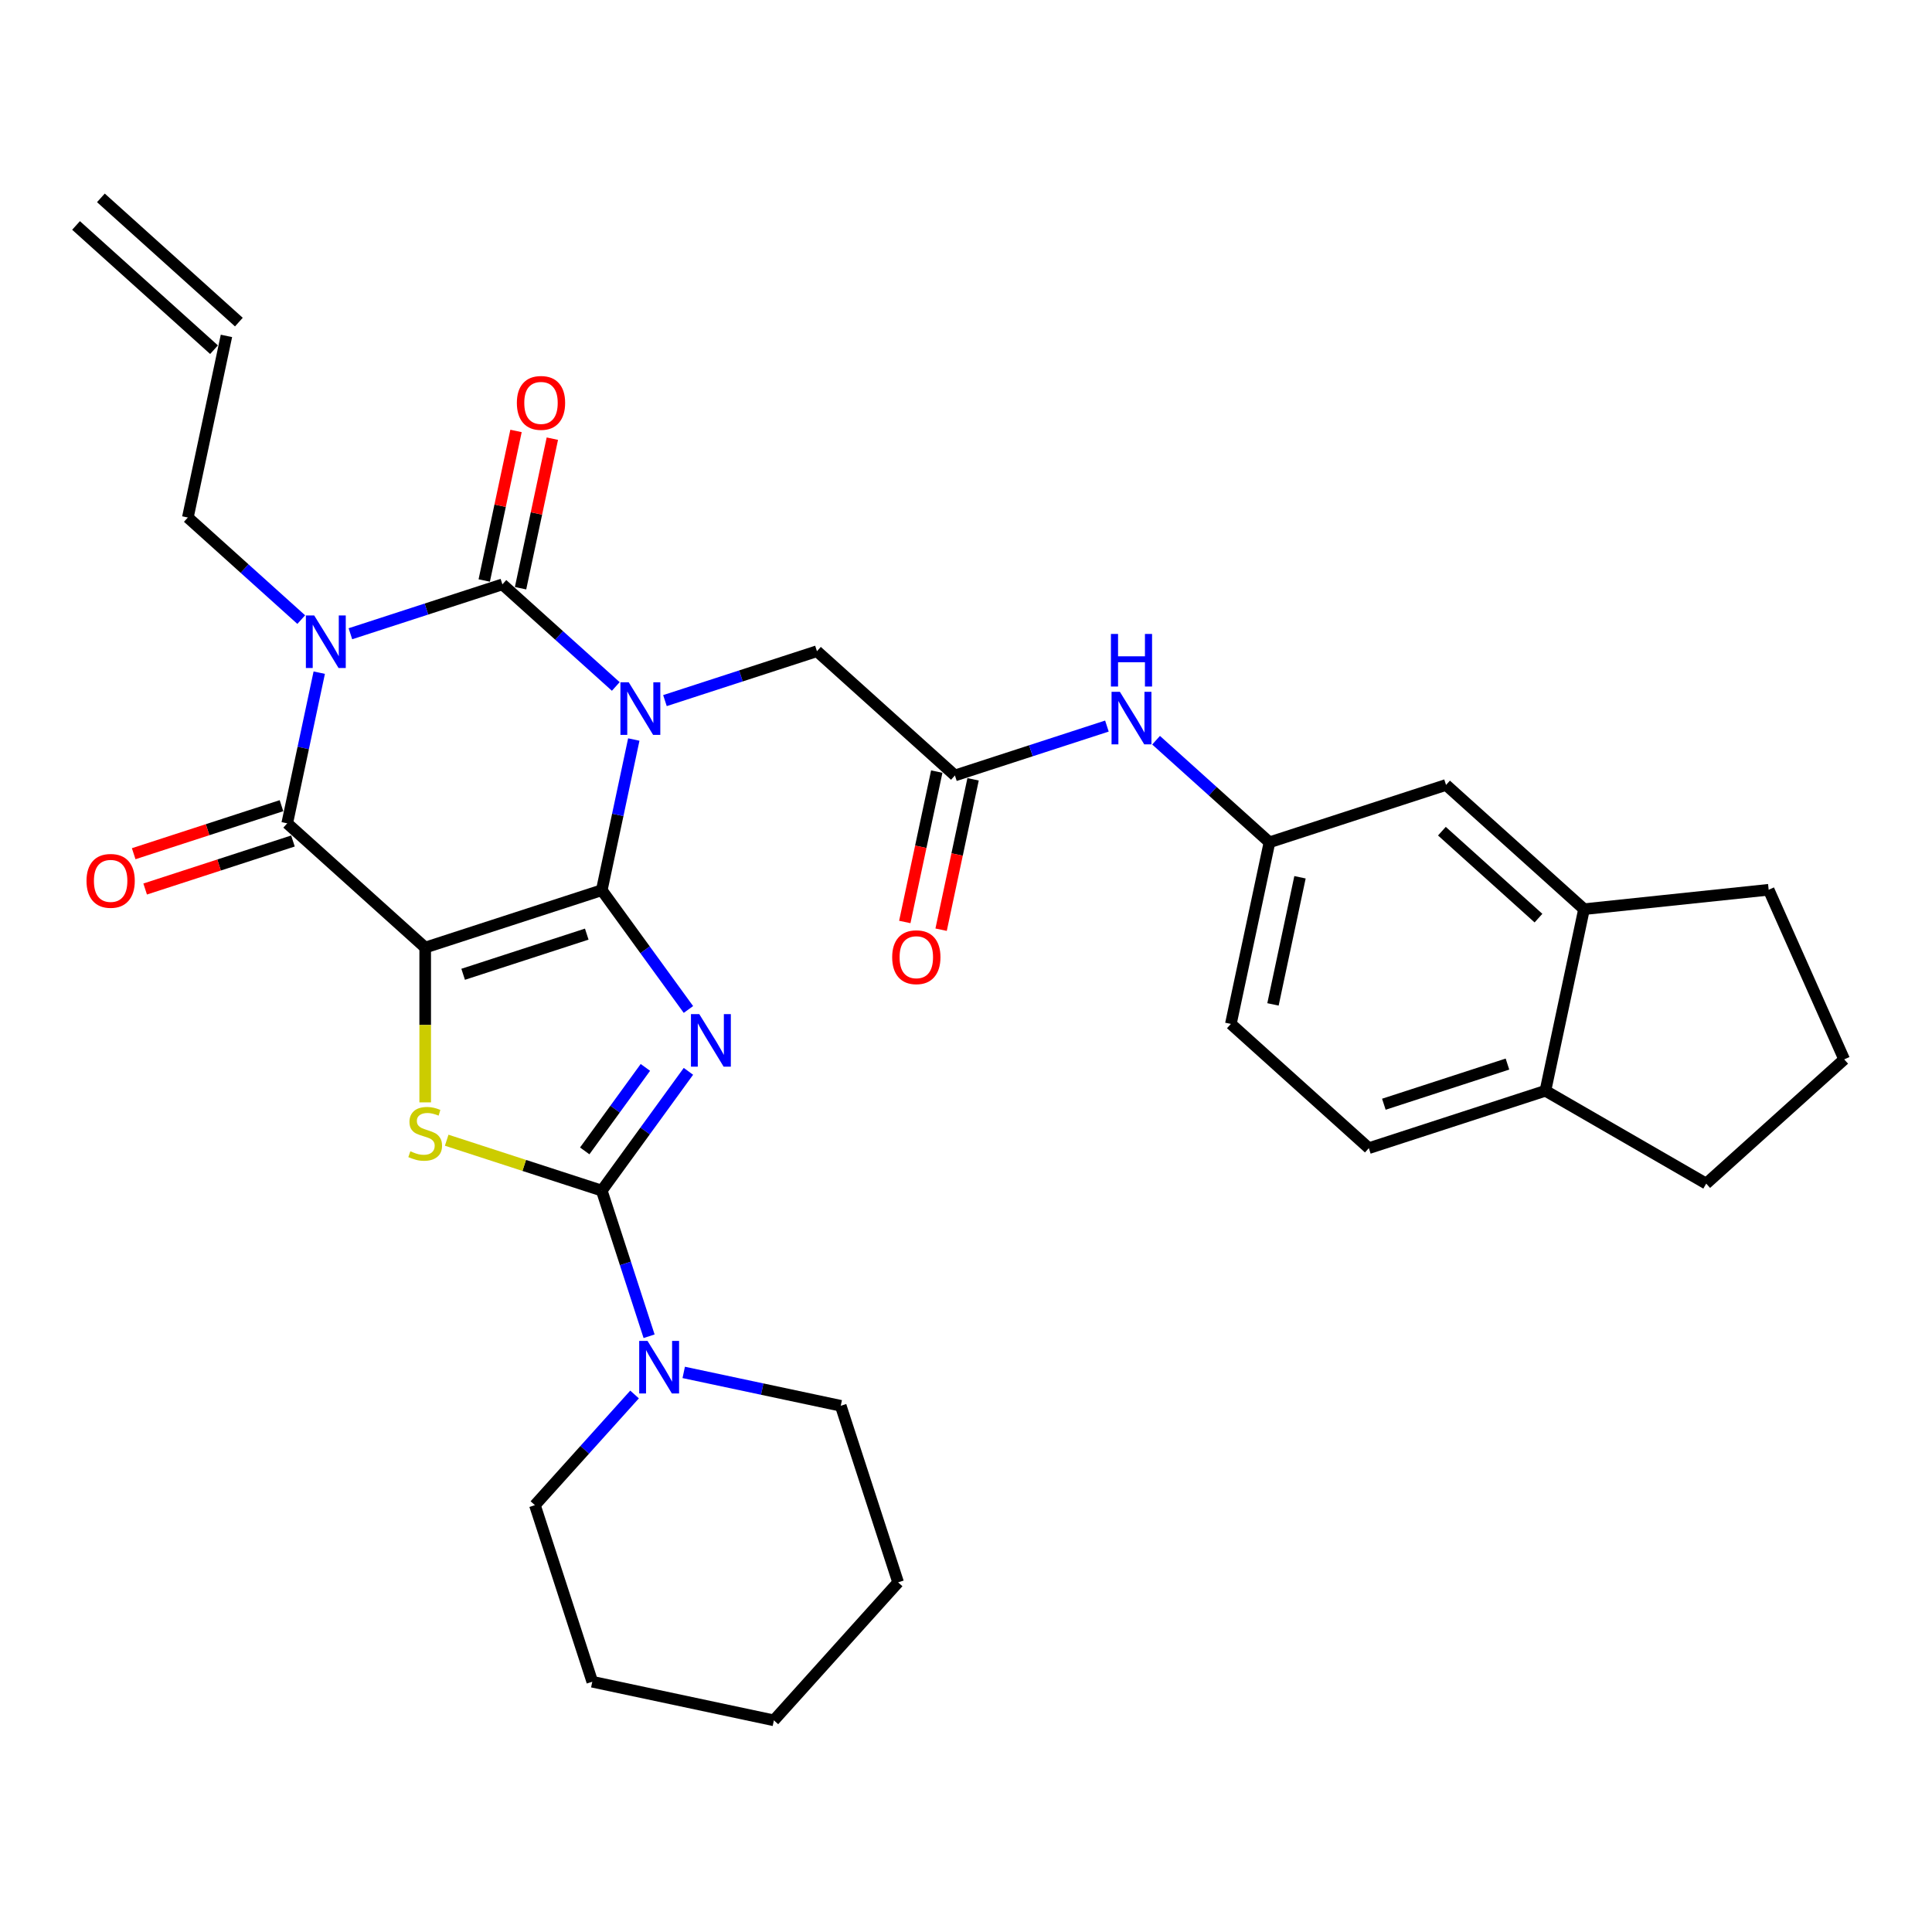 <?xml version='1.0' encoding='iso-8859-1'?>
<svg version='1.1' baseProfile='full'
              xmlns='http://www.w3.org/2000/svg'
                      xmlns:rdkit='http://www.rdkit.org/xml'
                      xmlns:xlink='http://www.w3.org/1999/xlink'
                  xml:space='preserve'
width='1000px' height='1000px' viewBox='0 0 1000 1000'>
<!-- END OF HEADER -->
<rect style='opacity:1.0;fill:#FFFFFF;stroke:none' width='1000' height='1000' x='0' y='0'> </rect>
<path class='bond-0' d='M 311.474,460.766 L 319.763,421.772' style='fill:none;fill-rule:evenodd;stroke:#000000;stroke-width:6px;stroke-linecap:butt;stroke-linejoin:miter;stroke-opacity:1' />
<path class='bond-0' d='M 319.763,421.772 L 328.051,382.777' style='fill:none;fill-rule:evenodd;stroke:#0000FF;stroke-width:6px;stroke-linecap:butt;stroke-linejoin:miter;stroke-opacity:1' />
<path class='bond-1' d='M 311.474,460.766 L 220.079,490.462' style='fill:none;fill-rule:evenodd;stroke:#000000;stroke-width:6px;stroke-linecap:butt;stroke-linejoin:miter;stroke-opacity:1' />
<path class='bond-1' d='M 303.704,483.5 L 239.727,504.287' style='fill:none;fill-rule:evenodd;stroke:#000000;stroke-width:6px;stroke-linecap:butt;stroke-linejoin:miter;stroke-opacity:1' />
<path class='bond-2' d='M 311.474,460.766 L 333.901,491.634' style='fill:none;fill-rule:evenodd;stroke:#000000;stroke-width:6px;stroke-linecap:butt;stroke-linejoin:miter;stroke-opacity:1' />
<path class='bond-2' d='M 333.901,491.634 L 356.328,522.502' style='fill:none;fill-rule:evenodd;stroke:#0000FF;stroke-width:6px;stroke-linecap:butt;stroke-linejoin:miter;stroke-opacity:1' />
<path class='bond-3' d='M 318.731,355.311 L 289.385,328.888' style='fill:none;fill-rule:evenodd;stroke:#0000FF;stroke-width:6px;stroke-linecap:butt;stroke-linejoin:miter;stroke-opacity:1' />
<path class='bond-3' d='M 289.385,328.888 L 260.039,302.465' style='fill:none;fill-rule:evenodd;stroke:#000000;stroke-width:6px;stroke-linecap:butt;stroke-linejoin:miter;stroke-opacity:1' />
<path class='bond-9' d='M 344.178,362.633 L 383.514,349.852' style='fill:none;fill-rule:evenodd;stroke:#0000FF;stroke-width:6px;stroke-linecap:butt;stroke-linejoin:miter;stroke-opacity:1' />
<path class='bond-9' d='M 383.514,349.852 L 422.85,337.071' style='fill:none;fill-rule:evenodd;stroke:#000000;stroke-width:6px;stroke-linecap:butt;stroke-linejoin:miter;stroke-opacity:1' />
<path class='bond-6' d='M 220.079,490.462 L 148.664,426.16' style='fill:none;fill-rule:evenodd;stroke:#000000;stroke-width:6px;stroke-linecap:butt;stroke-linejoin:miter;stroke-opacity:1' />
<path class='bond-7' d='M 220.079,490.462 L 220.079,530.526' style='fill:none;fill-rule:evenodd;stroke:#000000;stroke-width:6px;stroke-linecap:butt;stroke-linejoin:miter;stroke-opacity:1' />
<path class='bond-7' d='M 220.079,530.526 L 220.079,570.589' style='fill:none;fill-rule:evenodd;stroke:#CCCC00;stroke-width:6px;stroke-linecap:butt;stroke-linejoin:miter;stroke-opacity:1' />
<path class='bond-5' d='M 356.328,554.522 L 333.901,585.389' style='fill:none;fill-rule:evenodd;stroke:#0000FF;stroke-width:6px;stroke-linecap:butt;stroke-linejoin:miter;stroke-opacity:1' />
<path class='bond-5' d='M 333.901,585.389 L 311.474,616.257' style='fill:none;fill-rule:evenodd;stroke:#000000;stroke-width:6px;stroke-linecap:butt;stroke-linejoin:miter;stroke-opacity:1' />
<path class='bond-5' d='M 334.051,552.485 L 318.352,574.092' style='fill:none;fill-rule:evenodd;stroke:#0000FF;stroke-width:6px;stroke-linecap:butt;stroke-linejoin:miter;stroke-opacity:1' />
<path class='bond-5' d='M 318.352,574.092 L 302.653,595.7' style='fill:none;fill-rule:evenodd;stroke:#000000;stroke-width:6px;stroke-linecap:butt;stroke-linejoin:miter;stroke-opacity:1' />
<path class='bond-11' d='M 269.439,304.463 L 277.666,265.757' style='fill:none;fill-rule:evenodd;stroke:#000000;stroke-width:6px;stroke-linecap:butt;stroke-linejoin:miter;stroke-opacity:1' />
<path class='bond-11' d='M 277.666,265.757 L 285.893,227.051' style='fill:none;fill-rule:evenodd;stroke:#FF0000;stroke-width:6px;stroke-linecap:butt;stroke-linejoin:miter;stroke-opacity:1' />
<path class='bond-11' d='M 250.639,300.467 L 258.866,261.761' style='fill:none;fill-rule:evenodd;stroke:#000000;stroke-width:6px;stroke-linecap:butt;stroke-linejoin:miter;stroke-opacity:1' />
<path class='bond-11' d='M 258.866,261.761 L 267.094,223.055' style='fill:none;fill-rule:evenodd;stroke:#FF0000;stroke-width:6px;stroke-linecap:butt;stroke-linejoin:miter;stroke-opacity:1' />
<path class='bond-33' d='M 260.039,302.465 L 220.703,315.246' style='fill:none;fill-rule:evenodd;stroke:#000000;stroke-width:6px;stroke-linecap:butt;stroke-linejoin:miter;stroke-opacity:1' />
<path class='bond-33' d='M 220.703,315.246 L 181.367,328.027' style='fill:none;fill-rule:evenodd;stroke:#0000FF;stroke-width:6px;stroke-linecap:butt;stroke-linejoin:miter;stroke-opacity:1' />
<path class='bond-4' d='M 165.241,348.171 L 156.952,387.165' style='fill:none;fill-rule:evenodd;stroke:#0000FF;stroke-width:6px;stroke-linecap:butt;stroke-linejoin:miter;stroke-opacity:1' />
<path class='bond-4' d='M 156.952,387.165 L 148.664,426.16' style='fill:none;fill-rule:evenodd;stroke:#000000;stroke-width:6px;stroke-linecap:butt;stroke-linejoin:miter;stroke-opacity:1' />
<path class='bond-17' d='M 155.92,320.705 L 126.574,294.281' style='fill:none;fill-rule:evenodd;stroke:#0000FF;stroke-width:6px;stroke-linecap:butt;stroke-linejoin:miter;stroke-opacity:1' />
<path class='bond-17' d='M 126.574,294.281 L 97.228,267.858' style='fill:none;fill-rule:evenodd;stroke:#000000;stroke-width:6px;stroke-linecap:butt;stroke-linejoin:miter;stroke-opacity:1' />
<path class='bond-8' d='M 311.474,616.257 L 323.721,653.95' style='fill:none;fill-rule:evenodd;stroke:#000000;stroke-width:6px;stroke-linecap:butt;stroke-linejoin:miter;stroke-opacity:1' />
<path class='bond-8' d='M 323.721,653.95 L 335.968,691.642' style='fill:none;fill-rule:evenodd;stroke:#0000FF;stroke-width:6px;stroke-linecap:butt;stroke-linejoin:miter;stroke-opacity:1' />
<path class='bond-32' d='M 311.474,616.257 L 271.341,603.217' style='fill:none;fill-rule:evenodd;stroke:#000000;stroke-width:6px;stroke-linecap:butt;stroke-linejoin:miter;stroke-opacity:1' />
<path class='bond-32' d='M 271.341,603.217 L 231.207,590.177' style='fill:none;fill-rule:evenodd;stroke:#CCCC00;stroke-width:6px;stroke-linecap:butt;stroke-linejoin:miter;stroke-opacity:1' />
<path class='bond-12' d='M 145.694,417.02 L 107.444,429.448' style='fill:none;fill-rule:evenodd;stroke:#000000;stroke-width:6px;stroke-linecap:butt;stroke-linejoin:miter;stroke-opacity:1' />
<path class='bond-12' d='M 107.444,429.448 L 69.194,441.876' style='fill:none;fill-rule:evenodd;stroke:#FF0000;stroke-width:6px;stroke-linecap:butt;stroke-linejoin:miter;stroke-opacity:1' />
<path class='bond-12' d='M 151.633,435.299 L 113.383,447.727' style='fill:none;fill-rule:evenodd;stroke:#000000;stroke-width:6px;stroke-linecap:butt;stroke-linejoin:miter;stroke-opacity:1' />
<path class='bond-12' d='M 113.383,447.727 L 75.133,460.156' style='fill:none;fill-rule:evenodd;stroke:#FF0000;stroke-width:6px;stroke-linecap:butt;stroke-linejoin:miter;stroke-opacity:1' />
<path class='bond-24' d='M 328.447,721.783 L 302.657,750.426' style='fill:none;fill-rule:evenodd;stroke:#0000FF;stroke-width:6px;stroke-linecap:butt;stroke-linejoin:miter;stroke-opacity:1' />
<path class='bond-24' d='M 302.657,750.426 L 276.868,779.068' style='fill:none;fill-rule:evenodd;stroke:#000000;stroke-width:6px;stroke-linecap:butt;stroke-linejoin:miter;stroke-opacity:1' />
<path class='bond-25' d='M 353.894,710.357 L 394.532,718.995' style='fill:none;fill-rule:evenodd;stroke:#0000FF;stroke-width:6px;stroke-linecap:butt;stroke-linejoin:miter;stroke-opacity:1' />
<path class='bond-25' d='M 394.532,718.995 L 435.169,727.633' style='fill:none;fill-rule:evenodd;stroke:#000000;stroke-width:6px;stroke-linecap:butt;stroke-linejoin:miter;stroke-opacity:1' />
<path class='bond-10' d='M 422.85,337.071 L 494.265,401.374' style='fill:none;fill-rule:evenodd;stroke:#000000;stroke-width:6px;stroke-linecap:butt;stroke-linejoin:miter;stroke-opacity:1' />
<path class='bond-13' d='M 494.265,401.374 L 533.601,388.593' style='fill:none;fill-rule:evenodd;stroke:#000000;stroke-width:6px;stroke-linecap:butt;stroke-linejoin:miter;stroke-opacity:1' />
<path class='bond-13' d='M 533.601,388.593 L 572.937,375.812' style='fill:none;fill-rule:evenodd;stroke:#0000FF;stroke-width:6px;stroke-linecap:butt;stroke-linejoin:miter;stroke-opacity:1' />
<path class='bond-19' d='M 484.865,399.376 L 476.593,438.293' style='fill:none;fill-rule:evenodd;stroke:#000000;stroke-width:6px;stroke-linecap:butt;stroke-linejoin:miter;stroke-opacity:1' />
<path class='bond-19' d='M 476.593,438.293 L 468.321,477.211' style='fill:none;fill-rule:evenodd;stroke:#FF0000;stroke-width:6px;stroke-linecap:butt;stroke-linejoin:miter;stroke-opacity:1' />
<path class='bond-19' d='M 503.665,403.372 L 495.393,442.289' style='fill:none;fill-rule:evenodd;stroke:#000000;stroke-width:6px;stroke-linecap:butt;stroke-linejoin:miter;stroke-opacity:1' />
<path class='bond-19' d='M 495.393,442.289 L 487.121,481.207' style='fill:none;fill-rule:evenodd;stroke:#FF0000;stroke-width:6px;stroke-linecap:butt;stroke-linejoin:miter;stroke-opacity:1' />
<path class='bond-15' d='M 598.384,383.134 L 627.73,409.557' style='fill:none;fill-rule:evenodd;stroke:#0000FF;stroke-width:6px;stroke-linecap:butt;stroke-linejoin:miter;stroke-opacity:1' />
<path class='bond-15' d='M 627.73,409.557 L 657.076,435.98' style='fill:none;fill-rule:evenodd;stroke:#000000;stroke-width:6px;stroke-linecap:butt;stroke-linejoin:miter;stroke-opacity:1' />
<path class='bond-14' d='M 819.886,470.587 L 748.471,406.284' style='fill:none;fill-rule:evenodd;stroke:#000000;stroke-width:6px;stroke-linecap:butt;stroke-linejoin:miter;stroke-opacity:1' />
<path class='bond-14' d='M 796.313,475.224 L 746.323,430.213' style='fill:none;fill-rule:evenodd;stroke:#000000;stroke-width:6px;stroke-linecap:butt;stroke-linejoin:miter;stroke-opacity:1' />
<path class='bond-26' d='M 819.886,470.587 L 915.459,460.542' style='fill:none;fill-rule:evenodd;stroke:#000000;stroke-width:6px;stroke-linecap:butt;stroke-linejoin:miter;stroke-opacity:1' />
<path class='bond-35' d='M 819.886,470.587 L 799.906,564.585' style='fill:none;fill-rule:evenodd;stroke:#000000;stroke-width:6px;stroke-linecap:butt;stroke-linejoin:miter;stroke-opacity:1' />
<path class='bond-16' d='M 657.076,435.98 L 748.471,406.284' style='fill:none;fill-rule:evenodd;stroke:#000000;stroke-width:6px;stroke-linecap:butt;stroke-linejoin:miter;stroke-opacity:1' />
<path class='bond-23' d='M 657.076,435.98 L 637.096,529.979' style='fill:none;fill-rule:evenodd;stroke:#000000;stroke-width:6px;stroke-linecap:butt;stroke-linejoin:miter;stroke-opacity:1' />
<path class='bond-23' d='M 672.878,454.076 L 658.892,519.875' style='fill:none;fill-rule:evenodd;stroke:#000000;stroke-width:6px;stroke-linecap:butt;stroke-linejoin:miter;stroke-opacity:1' />
<path class='bond-20' d='M 97.228,267.858 L 117.208,173.859' style='fill:none;fill-rule:evenodd;stroke:#000000;stroke-width:6px;stroke-linecap:butt;stroke-linejoin:miter;stroke-opacity:1' />
<path class='bond-18' d='M 799.906,564.585 L 708.511,594.282' style='fill:none;fill-rule:evenodd;stroke:#000000;stroke-width:6px;stroke-linecap:butt;stroke-linejoin:miter;stroke-opacity:1' />
<path class='bond-18' d='M 780.258,550.761 L 716.281,571.548' style='fill:none;fill-rule:evenodd;stroke:#000000;stroke-width:6px;stroke-linecap:butt;stroke-linejoin:miter;stroke-opacity:1' />
<path class='bond-28' d='M 799.906,564.585 L 883.13,612.635' style='fill:none;fill-rule:evenodd;stroke:#000000;stroke-width:6px;stroke-linecap:butt;stroke-linejoin:miter;stroke-opacity:1' />
<path class='bond-22' d='M 123.639,166.718 L 52.224,102.415' style='fill:none;fill-rule:evenodd;stroke:#000000;stroke-width:6px;stroke-linecap:butt;stroke-linejoin:miter;stroke-opacity:1' />
<path class='bond-22' d='M 110.778,181.001 L 39.363,116.698' style='fill:none;fill-rule:evenodd;stroke:#000000;stroke-width:6px;stroke-linecap:butt;stroke-linejoin:miter;stroke-opacity:1' />
<path class='bond-21' d='M 708.511,594.282 L 637.096,529.979' style='fill:none;fill-rule:evenodd;stroke:#000000;stroke-width:6px;stroke-linecap:butt;stroke-linejoin:miter;stroke-opacity:1' />
<path class='bond-29' d='M 276.868,779.068 L 306.564,870.463' style='fill:none;fill-rule:evenodd;stroke:#000000;stroke-width:6px;stroke-linecap:butt;stroke-linejoin:miter;stroke-opacity:1' />
<path class='bond-30' d='M 435.169,727.633 L 464.865,819.028' style='fill:none;fill-rule:evenodd;stroke:#000000;stroke-width:6px;stroke-linecap:butt;stroke-linejoin:miter;stroke-opacity:1' />
<path class='bond-27' d='M 915.459,460.542 L 954.545,548.332' style='fill:none;fill-rule:evenodd;stroke:#000000;stroke-width:6px;stroke-linecap:butt;stroke-linejoin:miter;stroke-opacity:1' />
<path class='bond-36' d='M 954.545,548.332 L 883.13,612.635' style='fill:none;fill-rule:evenodd;stroke:#000000;stroke-width:6px;stroke-linecap:butt;stroke-linejoin:miter;stroke-opacity:1' />
<path class='bond-34' d='M 306.564,870.463 L 400.563,890.443' style='fill:none;fill-rule:evenodd;stroke:#000000;stroke-width:6px;stroke-linecap:butt;stroke-linejoin:miter;stroke-opacity:1' />
<path class='bond-31' d='M 464.865,819.028 L 400.563,890.443' style='fill:none;fill-rule:evenodd;stroke:#000000;stroke-width:6px;stroke-linecap:butt;stroke-linejoin:miter;stroke-opacity:1' />
<path  class='atom-1' d='M 325.439 353.16
L 334.357 367.575
Q 335.241 368.997, 336.663 371.572
Q 338.085 374.148, 338.162 374.301
L 338.162 353.16
L 341.775 353.16
L 341.775 380.375
L 338.047 380.375
L 328.475 364.615
Q 327.361 362.77, 326.169 360.655
Q 325.016 358.541, 324.67 357.888
L 324.67 380.375
L 321.133 380.375
L 321.133 353.16
L 325.439 353.16
' fill='#0000FF'/>
<path  class='atom-3' d='M 361.944 524.904
L 370.862 539.319
Q 371.746 540.741, 373.168 543.317
Q 374.591 545.892, 374.667 546.046
L 374.667 524.904
L 378.281 524.904
L 378.281 552.119
L 374.552 552.119
L 364.981 536.359
Q 363.866 534.514, 362.674 532.4
Q 361.521 530.286, 361.175 529.632
L 361.175 552.119
L 357.639 552.119
L 357.639 524.904
L 361.944 524.904
' fill='#0000FF'/>
<path  class='atom-5' d='M 162.628 318.553
L 171.546 332.968
Q 172.43 334.39, 173.852 336.966
Q 175.275 339.541, 175.351 339.695
L 175.351 318.553
L 178.965 318.553
L 178.965 345.768
L 175.236 345.768
L 165.665 330.008
Q 164.55 328.163, 163.358 326.049
Q 162.205 323.935, 161.859 323.281
L 161.859 345.768
L 158.323 345.768
L 158.323 318.553
L 162.628 318.553
' fill='#0000FF'/>
<path  class='atom-8' d='M 212.391 595.902
Q 212.699 596.017, 213.967 596.555
Q 215.236 597.093, 216.619 597.439
Q 218.042 597.747, 219.425 597.747
Q 222.001 597.747, 223.5 596.517
Q 224.999 595.248, 224.999 593.057
Q 224.999 591.558, 224.23 590.636
Q 223.5 589.713, 222.347 589.213
Q 221.194 588.714, 219.272 588.137
Q 216.85 587.407, 215.389 586.715
Q 213.967 586.023, 212.929 584.562
Q 211.93 583.101, 211.93 580.641
Q 211.93 577.22, 214.236 575.106
Q 216.581 572.992, 221.194 572.992
Q 224.346 572.992, 227.921 574.491
L 227.037 577.451
Q 223.769 576.105, 221.309 576.105
Q 218.657 576.105, 217.196 577.22
Q 215.735 578.296, 215.774 580.18
Q 215.774 581.641, 216.504 582.525
Q 217.273 583.409, 218.349 583.909
Q 219.464 584.408, 221.309 584.985
Q 223.769 585.754, 225.23 586.523
Q 226.691 587.291, 227.728 588.867
Q 228.805 590.405, 228.805 593.057
Q 228.805 596.824, 226.268 598.862
Q 223.769 600.86, 219.579 600.86
Q 217.158 600.86, 215.312 600.322
Q 213.506 599.823, 211.353 598.938
L 212.391 595.902
' fill='#CCCC00'/>
<path  class='atom-9' d='M 335.155 694.045
L 344.073 708.46
Q 344.957 709.882, 346.379 712.457
Q 347.801 715.033, 347.878 715.187
L 347.878 694.045
L 351.491 694.045
L 351.491 721.26
L 347.763 721.26
L 338.191 705.5
Q 337.077 703.655, 335.885 701.541
Q 334.732 699.426, 334.386 698.773
L 334.386 721.26
L 330.849 721.26
L 330.849 694.045
L 335.155 694.045
' fill='#0000FF'/>
<path  class='atom-12' d='M 267.526 208.543
Q 267.526 202.008, 270.755 198.356
Q 273.984 194.705, 280.019 194.705
Q 286.054 194.705, 289.283 198.356
Q 292.512 202.008, 292.512 208.543
Q 292.512 215.154, 289.245 218.921
Q 285.977 222.65, 280.019 222.65
Q 274.023 222.65, 270.755 218.921
Q 267.526 215.193, 267.526 208.543
M 280.019 219.575
Q 284.171 219.575, 286.4 216.807
Q 288.668 214.001, 288.668 208.543
Q 288.668 203.2, 286.4 200.509
Q 284.171 197.78, 280.019 197.78
Q 275.868 197.78, 273.6 200.471
Q 271.37 203.161, 271.37 208.543
Q 271.37 214.04, 273.6 216.807
Q 275.868 219.575, 280.019 219.575
' fill='#FF0000'/>
<path  class='atom-13' d='M 44.776 455.933
Q 44.776 449.398, 48.004 445.746
Q 51.233 442.094, 57.268 442.094
Q 63.303 442.094, 66.532 445.746
Q 69.761 449.398, 69.761 455.933
Q 69.761 462.544, 66.494 466.311
Q 63.226 470.04, 57.268 470.04
Q 51.272 470.04, 48.004 466.311
Q 44.776 462.583, 44.776 455.933
M 57.268 466.965
Q 61.42 466.965, 63.649 464.197
Q 65.917 461.391, 65.917 455.933
Q 65.917 450.59, 63.649 447.899
Q 61.42 445.17, 57.268 445.17
Q 53.117 445.17, 50.849 447.86
Q 48.619 450.551, 48.619 455.933
Q 48.619 461.429, 50.849 464.197
Q 53.117 466.965, 57.268 466.965
' fill='#FF0000'/>
<path  class='atom-14' d='M 579.645 358.07
L 588.563 372.485
Q 589.447 373.907, 590.869 376.483
Q 592.291 379.058, 592.368 379.212
L 592.368 358.07
L 595.981 358.07
L 595.981 385.285
L 592.253 385.285
L 582.681 369.525
Q 581.567 367.68, 580.375 365.566
Q 579.222 363.452, 578.876 362.798
L 578.876 385.285
L 575.339 385.285
L 575.339 358.07
L 579.645 358.07
' fill='#0000FF'/>
<path  class='atom-14' d='M 575.013 328.133
L 578.703 328.133
L 578.703 339.704
L 592.618 339.704
L 592.618 328.133
L 596.308 328.133
L 596.308 355.349
L 592.618 355.349
L 592.618 342.779
L 578.703 342.779
L 578.703 355.349
L 575.013 355.349
L 575.013 328.133
' fill='#0000FF'/>
<path  class='atom-20' d='M 461.792 495.449
Q 461.792 488.915, 465.021 485.263
Q 468.25 481.611, 474.285 481.611
Q 480.32 481.611, 483.549 485.263
Q 486.778 488.915, 486.778 495.449
Q 486.778 502.061, 483.51 505.828
Q 480.243 509.557, 474.285 509.557
Q 468.288 509.557, 465.021 505.828
Q 461.792 502.099, 461.792 495.449
M 474.285 506.482
Q 478.436 506.482, 480.666 503.714
Q 482.934 500.908, 482.934 495.449
Q 482.934 490.106, 480.666 487.416
Q 478.436 484.686, 474.285 484.686
Q 470.133 484.686, 467.866 487.377
Q 465.636 490.068, 465.636 495.449
Q 465.636 500.946, 467.866 503.714
Q 470.133 506.482, 474.285 506.482
' fill='#FF0000'/>
</svg>
